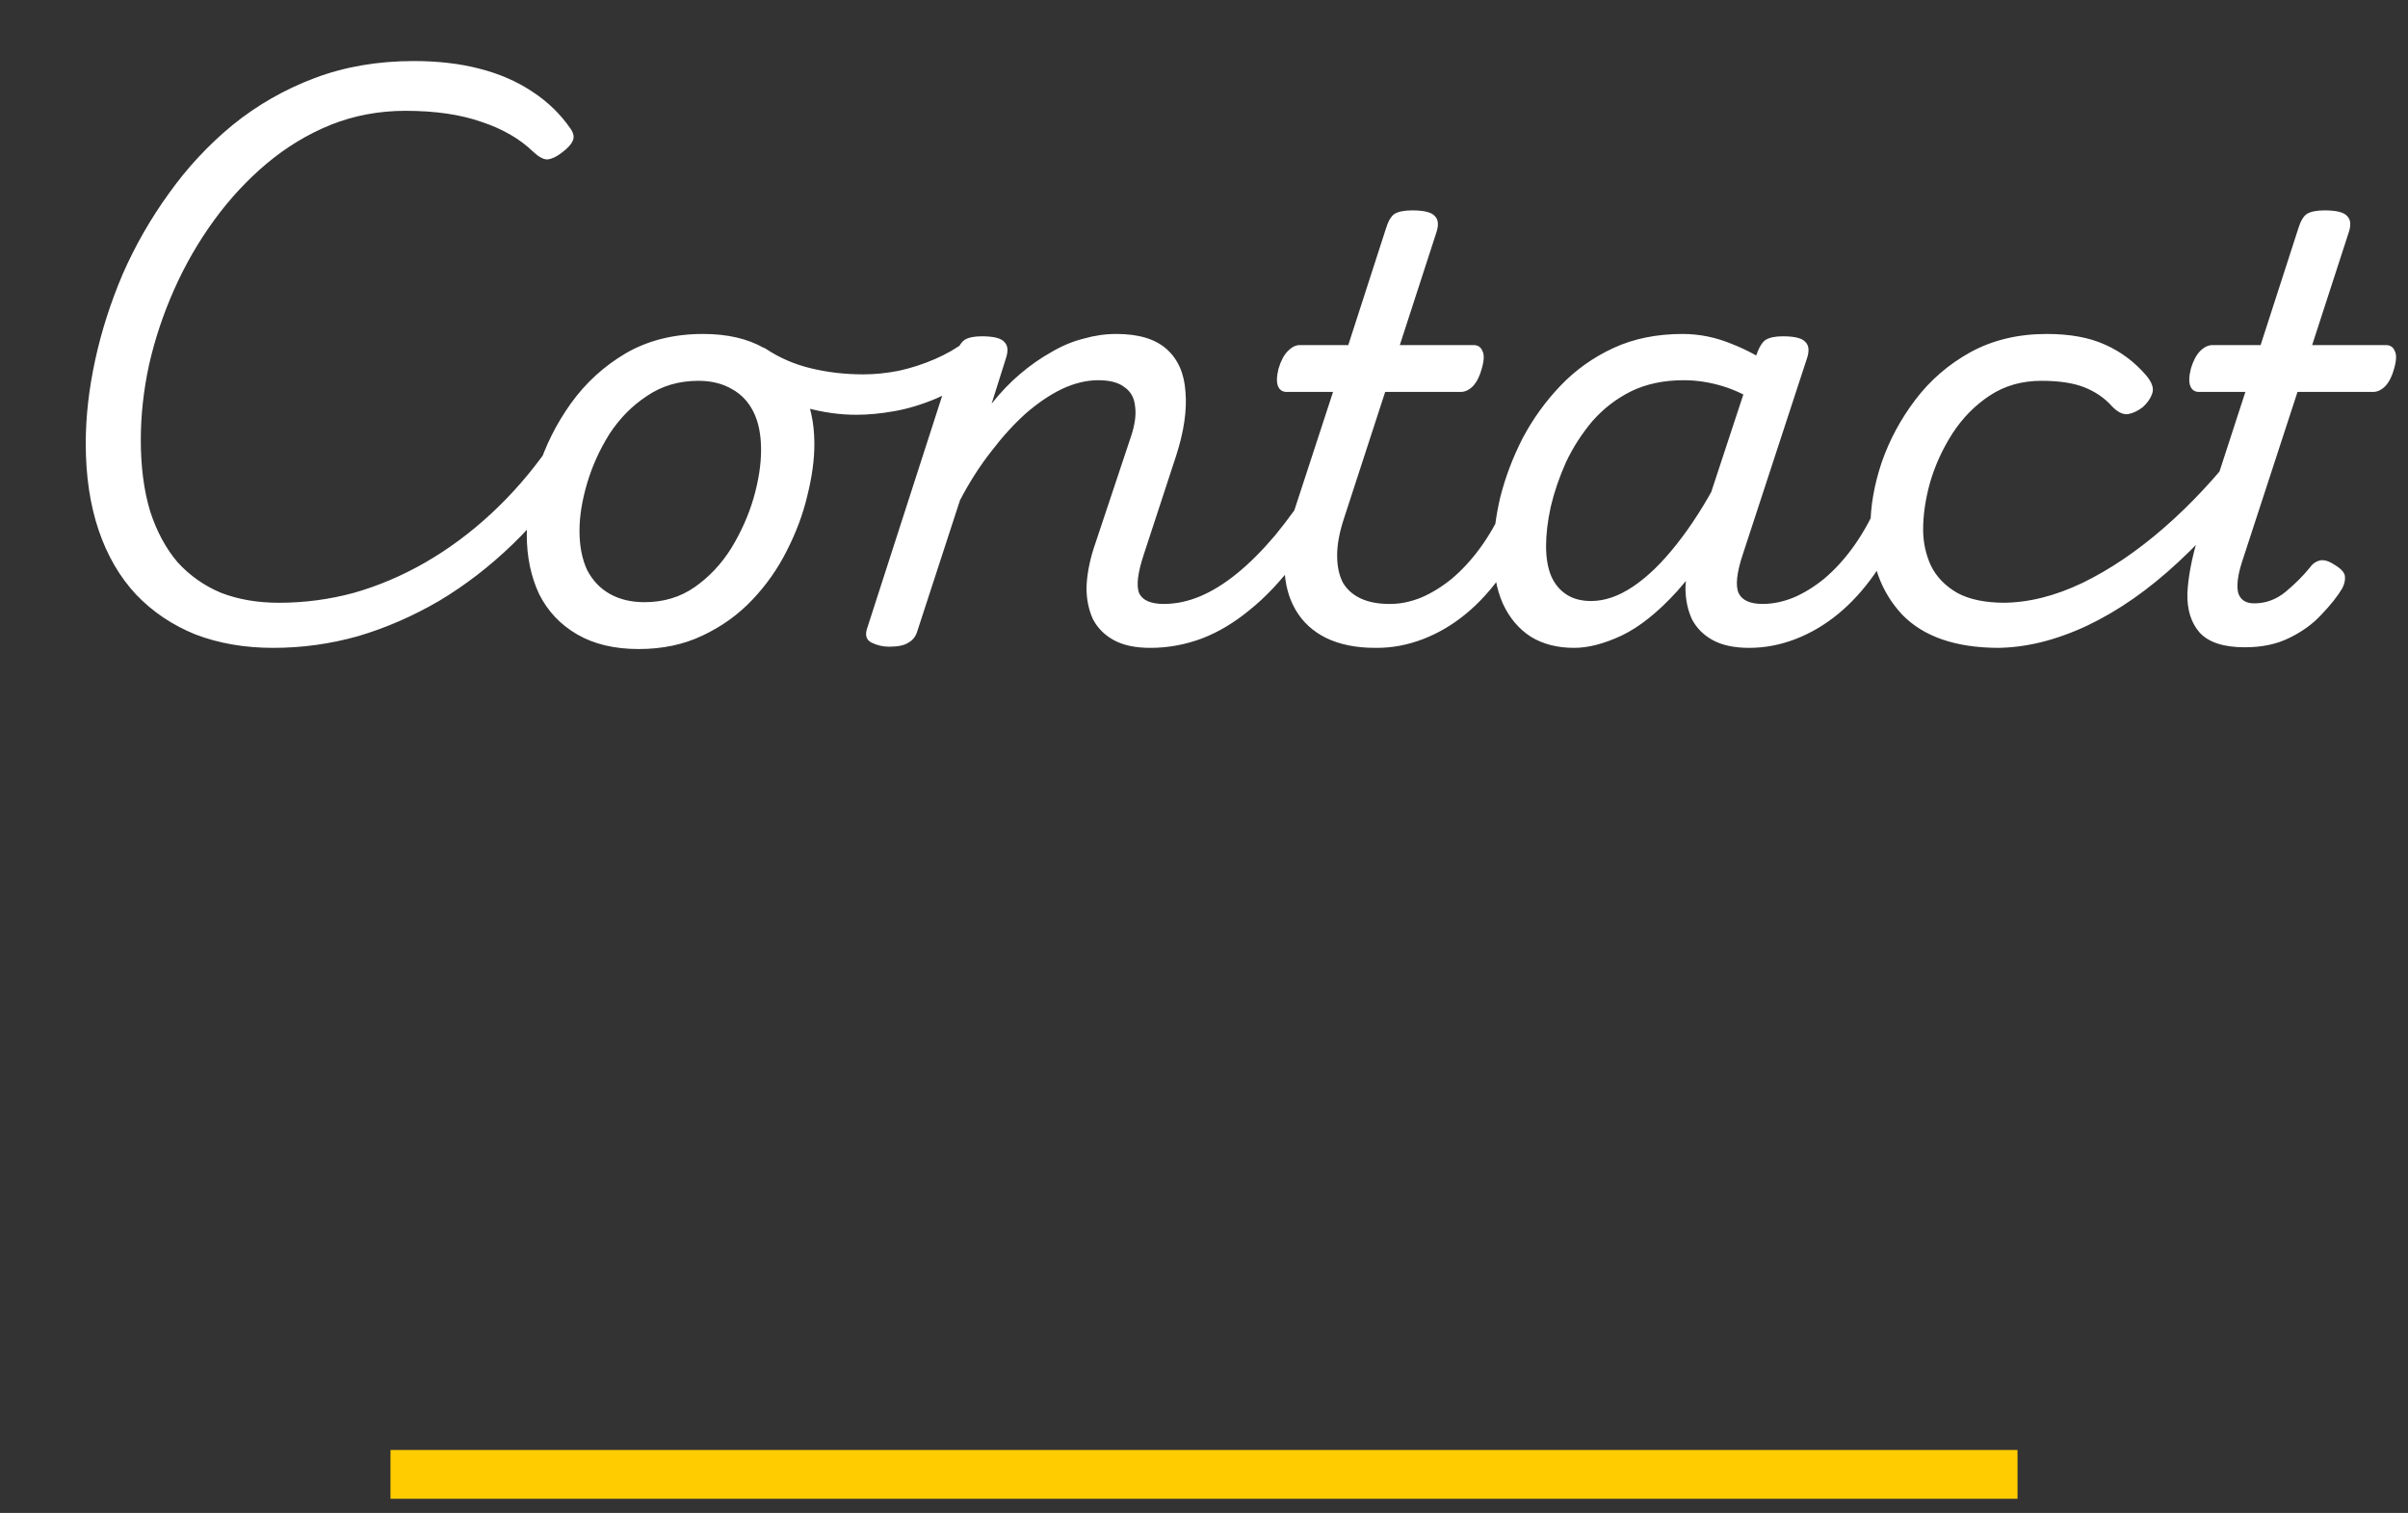 <svg width="148" height="93" viewBox="0 0 148 93" fill="none" xmlns="http://www.w3.org/2000/svg">
<rect x="0" y="0" width="148" height="93" fill="#333333" stroke="none"/>
<path d="M16.79 39.824C15.038 39.824 13.442 39.548 12.002 38.996C10.586 38.42 9.374 37.604 8.366 36.548C7.358 35.468 6.59 34.148 6.062 32.588C5.534 31.028 5.27 29.252 5.27 27.26C5.27 25.628 5.462 23.924 5.846 22.148C6.23 20.372 6.794 18.608 7.538 16.856C8.306 15.104 9.254 13.448 10.382 11.888C11.51 10.304 12.818 8.9 14.306 7.676C15.818 6.452 17.498 5.492 19.346 4.796C21.194 4.1 23.222 3.752 25.43 3.752C26.918 3.752 28.262 3.908 29.462 4.22C30.686 4.532 31.766 5 32.702 5.624C33.662 6.248 34.454 7.016 35.078 7.928C35.27 8.216 35.306 8.468 35.186 8.684C35.09 8.9 34.862 9.14 34.502 9.404C34.19 9.644 33.902 9.776 33.638 9.8C33.398 9.8 33.11 9.644 32.774 9.332C31.958 8.54 30.902 7.928 29.606 7.496C28.31 7.04 26.75 6.812 24.926 6.812C23.294 6.812 21.758 7.1 20.318 7.676C18.902 8.252 17.594 9.044 16.394 10.052C15.194 11.06 14.114 12.224 13.154 13.544C12.194 14.864 11.378 16.28 10.706 17.792C10.034 19.304 9.518 20.852 9.158 22.436C8.822 23.996 8.654 25.532 8.654 27.044C8.654 28.7 8.846 30.164 9.23 31.436C9.638 32.684 10.202 33.728 10.922 34.568C11.666 35.384 12.554 36.008 13.586 36.44C14.642 36.848 15.83 37.052 17.15 37.052C17.51 37.052 17.762 37.196 17.906 37.484C18.05 37.748 18.098 38.072 18.05 38.456C18.002 38.816 17.87 39.128 17.654 39.392C17.438 39.68 17.15 39.824 16.79 39.824ZM16.789 39.824C16.429 39.824 16.177 39.68 16.033 39.392C15.889 39.128 15.841 38.816 15.889 38.456C15.937 38.072 16.069 37.748 16.285 37.484C16.501 37.196 16.789 37.052 17.149 37.052C18.709 37.052 20.245 36.848 21.757 36.44C23.269 36.008 24.733 35.384 26.149 34.568C27.565 33.752 28.909 32.756 30.181 31.58C31.477 30.38 32.653 29.024 33.709 27.512C33.901 27.248 34.165 27.164 34.501 27.26C34.837 27.356 35.101 27.56 35.293 27.872C35.509 28.16 35.521 28.448 35.329 28.736C34.201 30.512 32.929 32.084 31.513 33.452C30.097 34.82 28.585 35.984 26.977 36.944C25.369 37.88 23.713 38.6 22.009 39.104C20.305 39.584 18.565 39.824 16.789 39.824ZM39.253 39.896C37.765 39.896 36.505 39.596 35.473 38.996C34.441 38.396 33.661 37.568 33.133 36.512C32.629 35.432 32.377 34.22 32.377 32.876C32.377 31.604 32.605 30.26 33.061 28.844C33.517 27.404 34.189 26.06 35.077 24.812C35.989 23.54 37.117 22.508 38.461 21.716C39.829 20.924 41.413 20.528 43.213 20.528C44.701 20.528 45.949 20.816 46.957 21.392C47.989 21.944 48.757 22.736 49.261 23.768C49.789 24.776 50.053 25.952 50.053 27.296C50.053 28.256 49.909 29.312 49.621 30.464C49.357 31.592 48.937 32.72 48.361 33.848C47.809 34.952 47.101 35.96 46.237 36.872C45.373 37.784 44.353 38.516 43.177 39.068C42.025 39.62 40.717 39.896 39.253 39.896ZM39.613 37.016C40.789 37.016 41.821 36.704 42.709 36.08C43.597 35.456 44.341 34.664 44.941 33.704C45.541 32.72 45.997 31.7 46.309 30.644C46.621 29.564 46.777 28.568 46.777 27.656C46.777 26.72 46.621 25.94 46.309 25.316C45.997 24.692 45.553 24.224 44.977 23.912C44.401 23.576 43.717 23.408 42.925 23.408C41.725 23.408 40.669 23.72 39.757 24.344C38.845 24.944 38.077 25.724 37.453 26.684C36.853 27.644 36.397 28.652 36.085 29.708C35.773 30.764 35.617 31.736 35.617 32.624C35.617 33.56 35.773 34.364 36.085 35.036C36.421 35.684 36.889 36.176 37.489 36.512C38.089 36.848 38.797 37.016 39.613 37.016ZM52.63 25.496C51.622 25.496 50.59 25.352 49.534 25.064C48.478 24.776 47.398 24.272 46.294 23.552C45.982 23.384 45.814 23.156 45.79 22.868C45.742 22.58 45.79 22.304 45.934 22.04C46.054 21.776 46.222 21.584 46.438 21.464C46.654 21.32 46.858 21.308 47.05 21.428C47.914 22.004 48.862 22.412 49.894 22.652C50.902 22.892 51.958 23.012 53.062 23.012C53.758 23.012 54.478 22.94 55.222 22.796C55.99 22.628 56.734 22.388 57.454 22.076C58.174 21.764 58.798 21.404 59.326 20.996C59.566 20.828 59.794 20.792 60.01 20.888C60.226 20.984 60.394 21.152 60.514 21.392C60.634 21.632 60.682 21.896 60.658 22.184C60.658 22.448 60.562 22.664 60.37 22.832C59.41 23.528 58.474 24.08 57.562 24.488C56.65 24.872 55.774 25.136 54.934 25.28C54.118 25.424 53.35 25.496 52.63 25.496ZM70.703 39.824C69.79 39.824 69.046 39.668 68.471 39.356C67.894 39.044 67.463 38.612 67.174 38.06C66.91 37.484 66.778 36.836 66.778 36.116C66.802 35.372 66.947 34.58 67.21 33.74L69.514 26.828C69.754 26.108 69.838 25.496 69.766 24.992C69.719 24.464 69.502 24.068 69.118 23.804C68.758 23.516 68.219 23.372 67.499 23.372C66.778 23.372 66.034 23.552 65.266 23.912C64.522 24.272 63.779 24.776 63.035 25.424C62.315 26.072 61.606 26.852 60.91 27.764C60.215 28.652 59.578 29.648 59.002 30.752L56.374 38.816C56.279 39.128 56.099 39.356 55.834 39.5C55.594 39.668 55.199 39.752 54.647 39.752C54.263 39.752 53.903 39.668 53.566 39.5C53.23 39.332 53.147 39.02 53.315 38.564L58.715 21.824C58.883 21.344 59.075 21.032 59.291 20.888C59.531 20.744 59.879 20.672 60.334 20.672C61.078 20.672 61.547 20.792 61.739 21.032C61.955 21.248 61.978 21.596 61.81 22.076L60.947 24.812C61.498 24.116 62.087 23.504 62.711 22.976C63.334 22.448 63.971 22.004 64.618 21.644C65.266 21.26 65.927 20.984 66.599 20.816C67.27 20.624 67.942 20.528 68.615 20.528C69.983 20.528 71.014 20.84 71.71 21.464C72.406 22.088 72.79 22.964 72.862 24.092C72.959 25.22 72.766 26.528 72.287 28.016L70.306 34.064C69.922 35.216 69.826 36.02 70.019 36.476C70.234 36.908 70.739 37.124 71.531 37.124C71.867 37.124 72.106 37.268 72.251 37.556C72.394 37.82 72.43 38.132 72.359 38.492C72.311 38.828 72.142 39.128 71.855 39.392C71.591 39.68 71.207 39.824 70.703 39.824ZM70.699 39.824C70.363 39.824 70.123 39.68 69.979 39.392C69.811 39.128 69.763 38.828 69.835 38.492C69.883 38.132 70.051 37.82 70.339 37.556C70.627 37.268 71.023 37.124 71.527 37.124C72.271 37.124 73.015 36.968 73.759 36.656C74.503 36.344 75.259 35.876 76.027 35.252C76.795 34.628 77.575 33.848 78.367 32.912C79.159 31.952 79.963 30.836 80.779 29.564C80.995 29.228 81.235 29.072 81.499 29.096C81.787 29.12 82.015 29.252 82.183 29.492C82.351 29.708 82.375 29.96 82.255 30.248C81.415 31.88 80.539 33.296 79.627 34.496C78.739 35.696 77.803 36.692 76.819 37.484C75.859 38.276 74.875 38.864 73.867 39.248C72.835 39.632 71.779 39.824 70.699 39.824ZM84.523 39.824C83.347 39.824 82.339 39.62 81.499 39.212C80.683 38.804 80.059 38.228 79.627 37.484C79.195 36.74 78.967 35.864 78.943 34.856C78.919 33.824 79.111 32.696 79.519 31.472L81.931 24.092H79.087C78.823 24.092 78.643 23.972 78.547 23.732C78.451 23.492 78.463 23.132 78.583 22.652C78.727 22.172 78.919 21.812 79.159 21.572C79.399 21.332 79.639 21.212 79.879 21.212H82.867L85.171 14.084C85.315 13.604 85.495 13.292 85.711 13.148C85.951 13.004 86.311 12.932 86.791 12.932C87.535 12.932 88.003 13.052 88.195 13.292C88.411 13.508 88.435 13.856 88.267 14.336L86.035 21.212H90.571C90.835 21.212 91.015 21.332 91.111 21.572C91.231 21.788 91.219 22.148 91.075 22.652C90.955 23.108 90.775 23.468 90.535 23.732C90.295 23.972 90.043 24.092 89.779 24.092H85.135L82.615 31.832C82.327 32.696 82.183 33.464 82.183 34.136C82.183 34.808 82.303 35.372 82.543 35.828C82.807 36.26 83.179 36.584 83.659 36.8C84.139 37.016 84.715 37.124 85.387 37.124C85.723 37.124 85.951 37.268 86.071 37.556C86.215 37.82 86.263 38.132 86.215 38.492C86.167 38.828 85.999 39.128 85.711 39.392C85.423 39.68 85.027 39.824 84.523 39.824ZM84.621 39.824C84.285 39.824 84.045 39.68 83.901 39.392C83.733 39.128 83.685 38.828 83.757 38.492C83.805 38.132 83.973 37.82 84.261 37.556C84.549 37.268 84.945 37.124 85.449 37.124C86.073 37.124 86.709 36.992 87.357 36.728C87.981 36.464 88.605 36.08 89.229 35.576C89.853 35.048 90.429 34.424 90.957 33.704C91.485 32.984 91.953 32.18 92.361 31.292C92.481 30.932 92.685 30.764 92.973 30.788C93.285 30.788 93.549 30.908 93.765 31.148C94.005 31.364 94.077 31.64 93.981 31.976C93.549 33.2 92.997 34.304 92.325 35.288C91.653 36.248 90.909 37.064 90.093 37.736C89.277 38.408 88.401 38.924 87.465 39.284C86.529 39.644 85.581 39.824 84.621 39.824ZM96.752 39.824C95.72 39.824 94.832 39.596 94.088 39.14C93.344 38.66 92.768 37.976 92.36 37.088C91.976 36.2 91.784 35.156 91.784 33.956C91.784 32.9 91.928 31.76 92.216 30.536C92.528 29.312 92.984 28.112 93.584 26.936C94.208 25.76 94.976 24.692 95.888 23.732C96.824 22.748 97.916 21.968 99.164 21.392C100.412 20.816 101.828 20.528 103.412 20.528C104.444 20.528 105.452 20.732 106.436 21.14C107.42 21.524 108.308 22.016 109.1 22.616L108.632 25.1C107.6 24.428 106.676 23.972 105.86 23.732C105.068 23.492 104.276 23.372 103.484 23.372C102.26 23.372 101.18 23.6 100.244 24.056C99.332 24.512 98.54 25.124 97.868 25.892C97.22 26.66 96.68 27.5 96.248 28.412C95.84 29.324 95.528 30.236 95.312 31.148C95.12 32.036 95.024 32.84 95.024 33.56C95.024 34.304 95.132 34.928 95.348 35.432C95.564 35.912 95.876 36.284 96.284 36.548C96.692 36.812 97.196 36.944 97.796 36.944C98.636 36.944 99.5 36.644 100.388 36.044C101.276 35.444 102.164 34.58 103.052 33.452C103.964 32.3 104.828 30.944 105.644 29.384L106.436 30.968C105.38 33.248 104.264 35.036 103.088 36.332C101.912 37.628 100.772 38.54 99.668 39.068C98.588 39.572 97.616 39.824 96.752 39.824ZM107.516 39.824C106.604 39.824 105.86 39.668 105.284 39.356C104.708 39.044 104.276 38.612 103.988 38.06C103.724 37.484 103.592 36.836 103.592 36.116C103.616 35.372 103.76 34.58 104.024 33.74L107.948 21.824C108.116 21.344 108.308 21.032 108.524 20.888C108.764 20.744 109.112 20.672 109.568 20.672C110.312 20.672 110.78 20.792 110.972 21.032C111.188 21.248 111.212 21.596 111.044 22.076L107.12 34.064C106.736 35.216 106.652 36.02 106.868 36.476C107.084 36.908 107.576 37.124 108.344 37.124C108.68 37.124 108.908 37.268 109.028 37.556C109.172 37.82 109.22 38.132 109.172 38.492C109.124 38.828 108.956 39.128 108.668 39.392C108.404 39.68 108.02 39.824 107.516 39.824ZM107.507 39.824C107.171 39.824 106.931 39.68 106.787 39.392C106.619 39.128 106.571 38.828 106.643 38.492C106.691 38.132 106.859 37.82 107.147 37.556C107.435 37.268 107.831 37.124 108.335 37.124C108.959 37.124 109.595 36.992 110.243 36.728C110.867 36.464 111.491 36.08 112.115 35.576C112.739 35.048 113.315 34.424 113.843 33.704C114.371 32.984 114.839 32.18 115.247 31.292C115.367 30.932 115.571 30.764 115.859 30.788C116.171 30.788 116.435 30.908 116.651 31.148C116.891 31.364 116.963 31.64 116.867 31.976C116.435 33.2 115.883 34.304 115.211 35.288C114.539 36.248 113.795 37.064 112.979 37.736C112.163 38.408 111.287 38.924 110.351 39.284C109.415 39.644 108.467 39.824 107.507 39.824ZM122.879 39.824C120.215 39.824 118.223 39.14 116.903 37.772C115.607 36.38 114.959 34.592 114.959 32.408C114.959 31.136 115.187 29.816 115.643 28.448C116.123 27.056 116.819 25.76 117.731 24.56C118.643 23.36 119.771 22.388 121.115 21.644C122.483 20.9 124.043 20.528 125.795 20.528C127.211 20.528 128.399 20.744 129.359 21.176C130.343 21.608 131.195 22.244 131.915 23.084C132.275 23.516 132.395 23.888 132.275 24.2C132.179 24.488 131.987 24.764 131.699 25.028C131.387 25.268 131.075 25.412 130.763 25.46C130.451 25.484 130.127 25.316 129.791 24.956C129.335 24.452 128.771 24.068 128.099 23.804C127.427 23.54 126.551 23.408 125.471 23.408C124.271 23.408 123.215 23.708 122.303 24.308C121.391 24.908 120.623 25.688 119.999 26.648C119.399 27.584 118.943 28.58 118.631 29.636C118.343 30.668 118.199 31.64 118.199 32.552C118.199 33.32 118.355 34.052 118.667 34.748C119.003 35.444 119.543 36.008 120.287 36.44C121.031 36.848 122.015 37.052 123.239 37.052C123.575 37.052 123.803 37.196 123.923 37.484C124.067 37.748 124.115 38.072 124.067 38.456C124.019 38.816 123.887 39.128 123.671 39.392C123.479 39.68 123.215 39.824 122.879 39.824ZM122.669 39.824C122.453 39.824 122.297 39.68 122.201 39.392C122.105 39.128 122.081 38.816 122.129 38.456C122.153 38.072 122.249 37.748 122.417 37.484C122.561 37.196 122.777 37.052 123.065 37.052C124.649 37.052 126.293 36.644 127.997 35.828C129.677 35.012 131.345 33.884 133.001 32.444C134.681 30.98 136.265 29.276 137.753 27.332C137.921 27.116 138.137 27.056 138.401 27.152C138.665 27.248 138.881 27.428 139.049 27.692C139.217 27.932 139.217 28.172 139.049 28.412C137.465 30.788 135.749 32.828 133.901 34.532C132.077 36.236 130.205 37.544 128.285 38.456C126.341 39.368 124.469 39.824 122.669 39.824ZM137.969 39.788C136.673 39.788 135.749 39.488 135.197 38.888C134.669 38.288 134.417 37.484 134.441 36.476C134.489 35.468 134.705 34.328 135.089 33.056L138.005 24.092H135.161C134.897 24.092 134.717 23.972 134.621 23.732C134.525 23.492 134.537 23.132 134.657 22.652C134.801 22.172 134.993 21.812 135.233 21.572C135.473 21.332 135.725 21.212 135.989 21.212H138.941L141.245 14.084C141.389 13.604 141.569 13.292 141.785 13.148C142.025 13.004 142.385 12.932 142.865 12.932C143.609 12.932 144.077 13.052 144.269 13.292C144.485 13.508 144.509 13.856 144.341 14.336L142.109 21.212H146.645C146.909 21.212 147.089 21.332 147.185 21.572C147.305 21.788 147.293 22.148 147.149 22.652C147.029 23.108 146.849 23.468 146.609 23.732C146.369 23.972 146.117 24.092 145.853 24.092H141.209L137.789 34.568C137.525 35.408 137.453 36.044 137.573 36.476C137.717 36.884 138.041 37.088 138.545 37.088C139.265 37.088 139.913 36.848 140.489 36.368C141.065 35.888 141.557 35.396 141.965 34.892C142.109 34.676 142.301 34.532 142.541 34.46C142.805 34.388 143.117 34.472 143.477 34.712C143.885 34.952 144.101 35.192 144.125 35.432C144.149 35.672 144.089 35.924 143.945 36.188C143.657 36.668 143.237 37.196 142.685 37.772C142.157 38.348 141.497 38.828 140.705 39.212C139.937 39.596 139.025 39.788 137.969 39.788Z" fill="white"/>
<line x1="24" y1="90.629" x2="124" y2="90.629" stroke="#FFCC00" stroke-width="3"/>
</svg>

